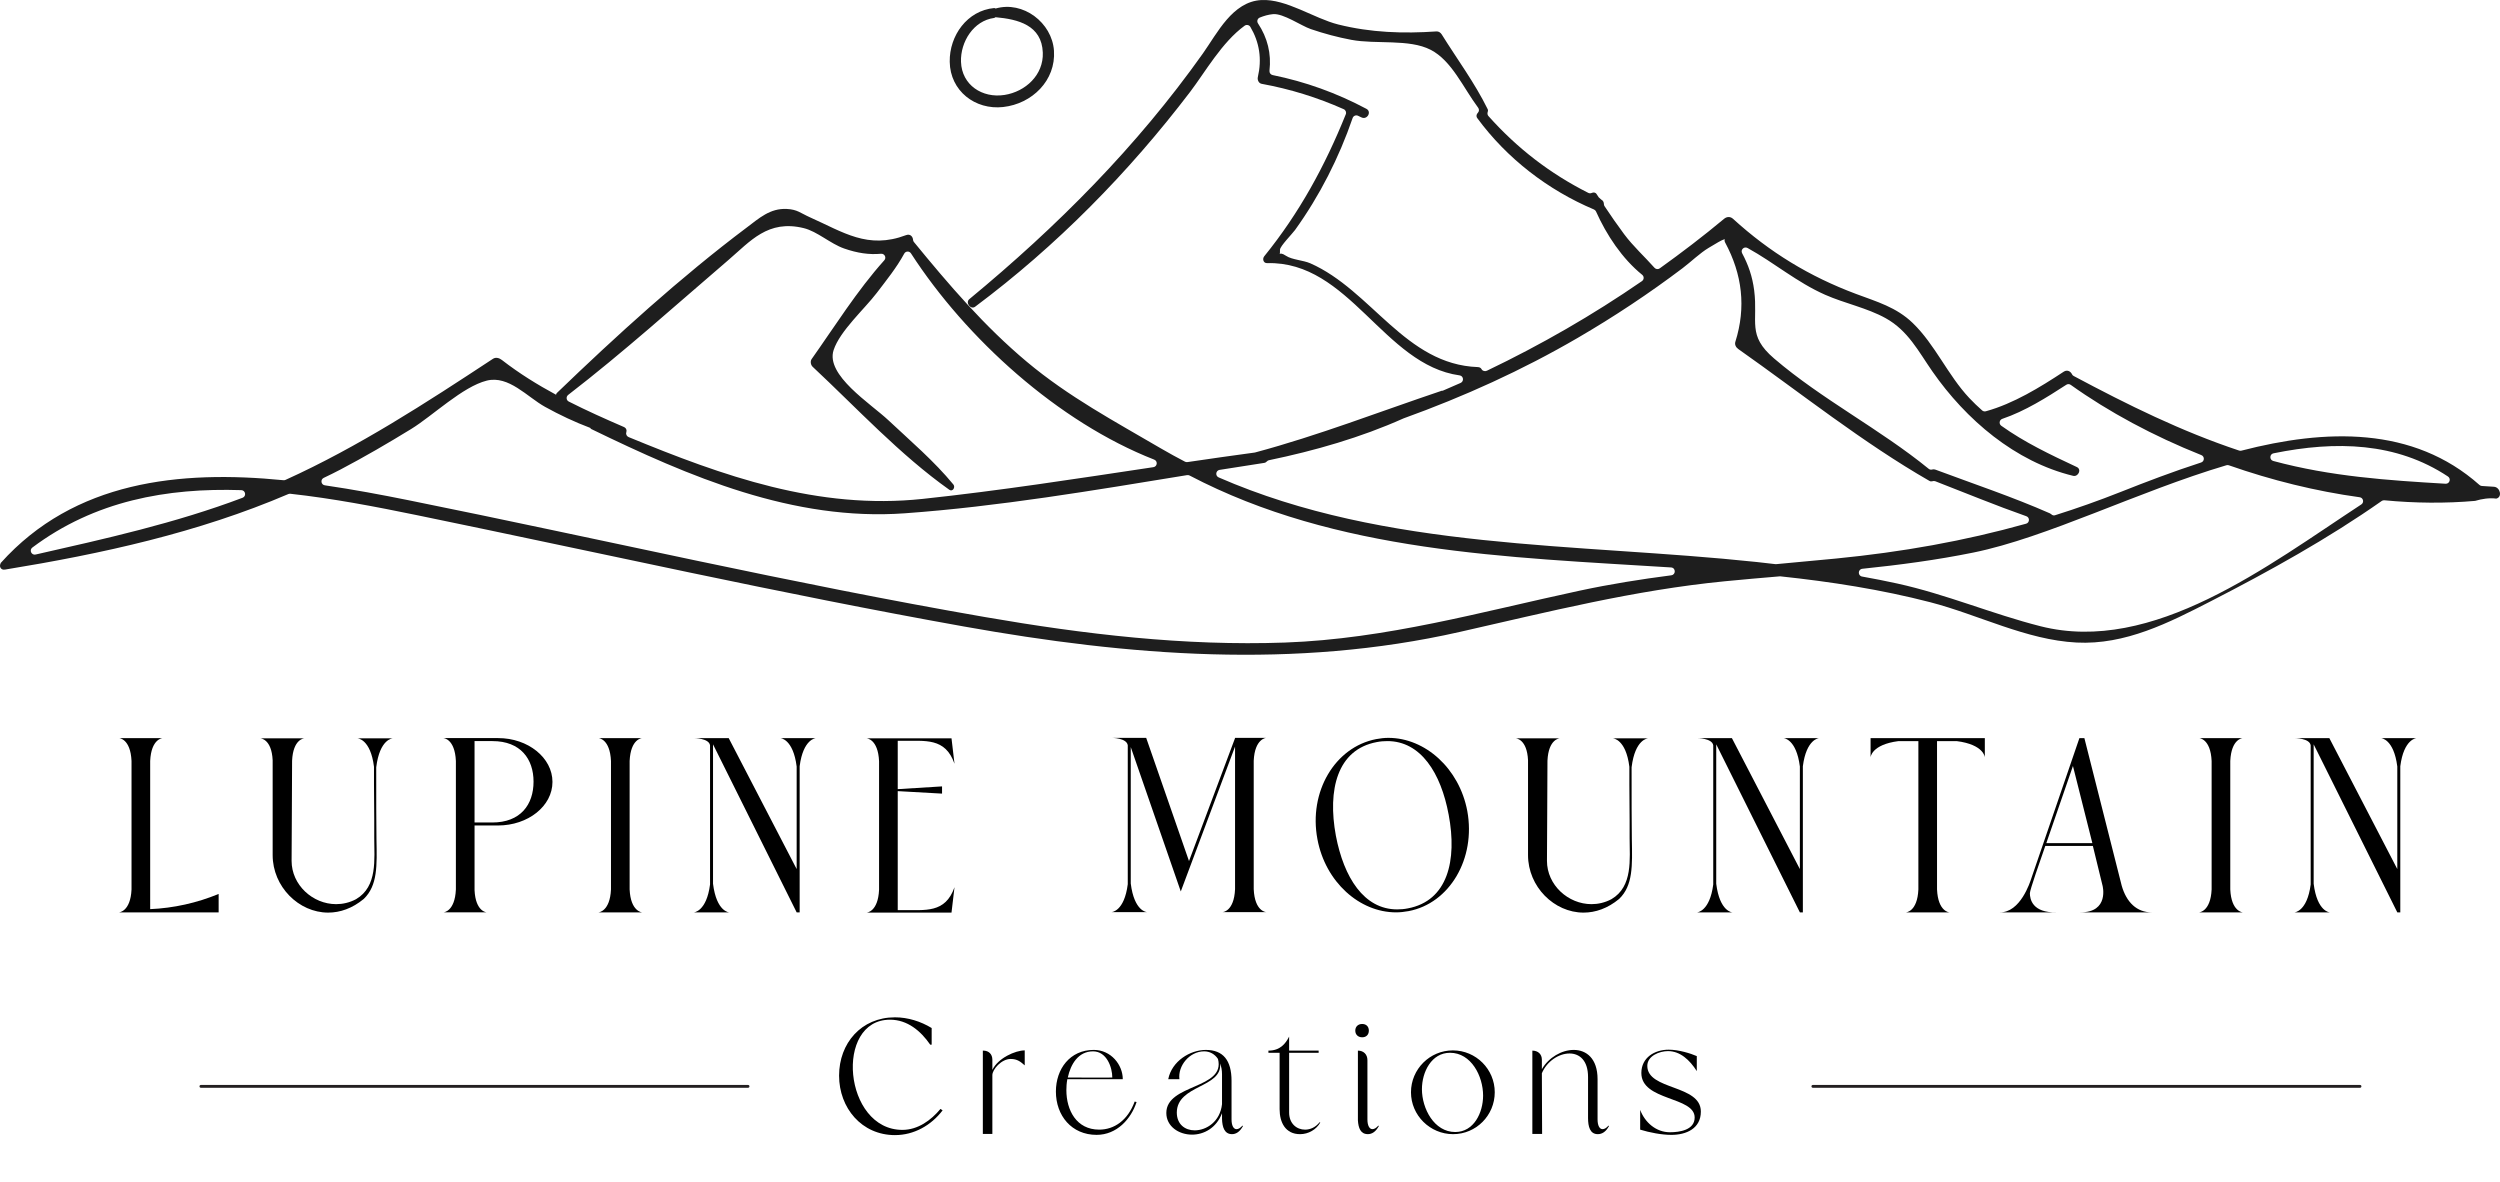 <svg viewBox="0 0 2224.6 1052.21" xmlns="http://www.w3.org/2000/svg" data-sanitized-data-name="Layer 1" data-name="Layer 1" id="Layer_1">
  <defs>
    <style>
      .cls-1 {
        fill: #1e1e1e;
      }

      .cls-1, .cls-2, .cls-3 {
        stroke-width: 0px;
      }

      .cls-2 {
        fill: #000;
      }

      .cls-3 {
        fill: #231f20;
      }
    </style>
  </defs>
  <g>
    <path d="M2221.35,443.68c5.56-1.44,3.4-10.15-2.11-10.54-3.62-.25-7.21-.47-10.8-.7-.77-.05-1.51-.36-2.08-.88-59.14-52.59-137.17-49.88-211.88-30.55-.65.17-1.35.15-1.99-.07-51.36-17.06-99.23-40.75-147.25-66.37-.62-.33-1.15-.83-1.45-1.47-1.26-2.66-4.26-4.42-7.42-2.34-21.1,13.88-44.63,28.4-69.31,35.21-1.15.32-2.39.02-3.28-.77-3.93-3.49-7.78-7.13-11.49-11.09-19.04-20.32-30.3-47.34-50.16-66.59-14.64-14.19-32.12-19.07-50.62-26-41.38-15.5-76.74-37.04-109.4-66.82-2.39-2.18-5.51-2.02-7.93,0-18.58,15.5-37.75,30.09-57.28,44.11-1.47,1.05-3.48.8-4.68-.55-8.9-10.04-18.89-19-27.02-29.91-5.96-7.99-11.79-16.42-17.4-24.87-.35-.53-.58-1.13-.58-1.77.01-1.65-.67-3.24-2.36-4.11-.64-.57-1.62-1.45-2.26-2.02-.64-.96-1.3-1.93-1.9-2.89-.96-1.53-2.81-1.71-4.19-1.05-1,.48-2.17.51-3.16,0-34.17-17.25-63.17-39.58-88.9-68.4-.92-1.03-1.06-2.49-.57-3.79.28-.72.29-1.55-.1-2.35-11.48-23.37-27.15-44.44-40.91-66.53-.94-1.51-2.71-2.75-4.57-2.62-29.59,2.04-58.53,1.09-87.57-6.19-21.43-5.37-46.12-22.89-68.3-21.72-25.68,1.35-39.11,29.28-52.09,47.59-58.84,82.95-129.63,153.98-207.83,218.59-3.7,3.06,1.28,9.63,5.18,6.72,72.47-54.09,136.57-119.27,191.34-191.19,13.34-17.52,28.3-44.22,48.47-58.85,1.71-1.24,4.09-.74,5.16,1.08,8.07,13.68,10.38,28.57,6.61,44.65-.56,2.37.73,5.46,3.37,5.95,25.47,4.65,49.65,12.17,73.07,22.58,1.73.77,2.54,2.79,1.83,4.54-18.48,45.86-41.26,87.72-72.58,126.37-1.81,2.24-.82,6.16,2.52,6.07,73.23-1.97,103.68,90.53,171.38,99.9,3.47.48,4.07,5.28.87,6.7-5.33,2.36-10.68,4.68-16.04,6.98-.24.02-.42-.14-.68-.05-56.12,18.88-109.59,39.77-166.13,54.94-.15.04-.3.07-.45.09-19.94,2.69-39.88,5.54-59.82,8.48-.73.11-1.47-.01-2.13-.35-7.17-3.69-14.27-7.68-21.34-11.75-41.18-24.13-82.04-45.86-119.41-77.15-37.81-31.66-69.36-68.54-100.46-106.55-.42-.52-.73-1.14-.77-1.8-.18-3.03-2.53-5.76-6.19-4.37-34.15,12.93-55.87-2.63-85.53-15.83-8.4-3.74-11.21-7.01-20.74-7.46-14.85-.7-24.47,8.22-35.58,16.56-58.71,44.1-116.2,96.41-169.03,147.31-.44.42-.45.96-.61,1.47-16.53-8.94-32.58-18.82-48.2-30.93-2.25-1.74-5.36-2.77-8-1.03-59.55,39.19-119.52,78.24-184.55,107.71-.56.25-1.18.36-1.79.3-92.27-9.12-186.11.67-251.56,73.57-.18.2-.1.41-.22.61-.21.31-.28.61-.35.97-.72,2.58,1.42,4.9,3.95,4.37.06,0,.1.05.17.04,86.36-14.08,172.04-32.86,252.32-67.25.56-.24,1.16-.33,1.76-.26,37.83,4.16,75.81,11.46,112.74,19.06,162.12,33.36,323.91,69.94,486.85,99.08,146.55,26.21,294.32,38.02,440.74,4.87,78.89-17.86,155.41-37.25,236.22-45.15,16.22-1.59,32.48-2.99,48.74-4.37.23-.02.46-.02.68,0,44.87,4.78,89.61,11.71,133.29,23.02,42.98,11.13,85.48,33.58,130.19,35.88,43.32,2.23,82.14-17.56,119.63-36.83,51.98-26.71,104.06-55.51,151.94-89.15.67-.47,1.49-.69,2.3-.61,27.55,2.62,54.68,2.83,80.79.54,6.01-1.8,12.63-2.84,18.86-2.02ZM215.86,442.93c-59.66,22.56-122.01,36.42-184.19,50.52-3.69.84-5.91-3.97-2.88-6.23,55.51-41.59,119.71-53.23,185.96-51.07,3.8.12,4.67,5.44,1.11,6.78ZM1555,220.65c.08.05.16.09.25.14,23.58,13.03,43.73,30.41,68.83,41.51,17.29,7.65,37.37,11.68,53.86,20.84,19.97,11.09,29.16,29.51,41.57,47.35,29.81,42.85,73.63,80.41,125.25,92.93,4.5,1.09,7.86-5.68,3.3-7.82-23.8-11.13-46.55-21.97-67.21-36.72-2.34-1.67-1.82-5.26.9-6.18,20.15-6.81,39.61-19.08,56.96-30.33,1.2-.78,2.73-.74,3.9.09,34,24.25,73.73,45.56,116.26,62.52,3.03,1.21,2.87,5.56-.23,6.57-25.06,8.1-49.32,17.38-71.84,26.31-19.42,7.7-38.82,14.55-58.27,20.67-1.16.37-2.35-.08-3.23-.93-.32-.31-.72-.58-1.2-.8-33.17-14.62-67.92-26.2-101.87-38.89-1.02-.38-1.91-.39-2.68-.16-1.12.34-2.32.23-3.23-.51-43.64-35.57-94.99-61.73-137.67-98.26-24.28-20.78-14.11-32.44-17.71-60.6-1.59-12.42-5.27-22.85-10.72-33.03-1.64-3.07,1.75-6.37,4.79-4.68ZM1165.95,234.3c-6.31-2.78-16.33-3.14-21.53-6.64-3.86-2.59-5.23-2.11-5.66-1.63.14-.5.29-1.59.22-3.79-.1-3,11.08-14.36,13.41-17.6,21.93-30.5,39.02-64.14,51.23-99.6.67-1.95,2.85-2.91,4.73-2.06,1.03.46,2.06.94,3.08,1.46,5.03,2.57,9.48-4.93,4.45-7.61-26.43-14.07-54.21-24.09-83.47-30.04-1.81-.37-2.98-2.05-2.77-3.88,1.73-15.28-1.75-29.28-10.25-42.14-1.2-1.81-.44-4.31,1.57-5.13,3.76-1.53,7.66-2.66,11.81-3.06,9.08-.87,25.07,10.38,33.6,13.29,11.8,4.03,23.82,7.27,36.08,9.57,22.01,4.14,51.42-.99,70.57,8.85,18.86,9.7,29.03,33.78,42.3,51.55,1.03,1.38.97,3.3-.24,4.51-1.25,1.25-1.78,3.06-.51,4.79,26.3,35.81,62.91,64.01,103.83,81.27.8.34,1.44.96,1.8,1.76,9.32,20.88,23.33,42.01,41.12,56.39,1.8,1.46,1.67,4.27-.24,5.58-43.84,30.24-89.96,56.75-137.96,79.74-1.69.81-3.87.3-4.75-1.36-.55-1.04-1.62-1.81-3.27-1.87-64.61-2.26-94.59-68.29-149.13-92.36ZM505.59,351.4c49.14-37.87,95.46-79.68,142.56-120.01,19.54-16.74,35.19-36.19,67.04-28.4,12.13,2.97,23.67,13.86,36,18.15,11.74,4.09,22.16,5.63,32.73,4.66,3.2-.29,5.12,3.41,2.97,5.8-24.08,26.76-44.66,59.7-64.65,87.9-1.4,1.97-.83,5.26.89,6.87,39.28,36.7,77.73,78.36,121.63,109.45,2.96,2.1,5.6-2.26,3.61-4.68-17.23-20.95-38.07-38.62-57.83-57.18-15.87-14.9-56.11-40.12-48.75-62.47,5.61-17.03,27.49-36.54,38.33-50.77,8.8-11.56,17.71-22.56,24.51-35.05,1.27-2.34,4.55-2.45,5.99-.22,48.96,75.67,130.9,150.06,216.44,183.53,3.35,1.31,2.83,6.19-.73,6.72-68.34,10.27-136.69,20.91-205.28,28.23-93.06,9.94-177.61-20.38-261.65-54.99-1.62-.67-2.63-2.45-2.11-4.12.59-1.89.11-3.91-2.24-4.92-16.93-7.32-33.17-14.6-48.94-22.6-2.29-1.16-2.56-4.32-.53-5.89ZM1487.22,511.92c-27.31,3.54-54.52,7.88-81.56,13.68-87.59,18.8-171.99,42.95-262.24,46.17-89.44,3.19-178.7-7.41-266.69-22.65-171.91-29.78-342.26-69.51-513.26-104.01-23.94-4.83-48.98-9.53-74.44-13.26-3.42-.5-4.1-5.13-.98-6.62,4.99-2.38,9.96-4.81,14.88-7.4,21.41-11.25,42.3-23.43,62.91-36.07,19.07-11.7,45.85-37.73,67.32-43.07,19.53-4.86,36.02,14.58,51.87,23.36,13,7.2,26.41,13.51,40.23,18.73.24.34.35.75.79.96,87.4,42.45,179.77,82.17,279.06,75.02,83.65-6.02,167.82-20.36,251.24-33.98.74-.12,1.5,0,2.17.35,130.77,68.54,282.03,72.6,428.48,81.81,4.22.27,4.43,6.42.23,6.96ZM1580.64,502.01c-.24.02-.49.02-.73,0-5.6-.65-11.19-1.33-16.79-1.92-160.68-17.07-329.32-10.11-478.72-75.28-3.21-1.4-2.62-6.14.84-6.69,13.22-2.12,26.42-4.2,39.59-6.2,1.08-.16,1.91-.66,2.51-1.36.47-.55,1.12-.89,1.82-1.04,40.86-8.48,81.76-20.22,119.58-37.15.06-.03.13-.05.19-.08,53.68-19.35,105.49-42.81,154.95-71.61,32.32-18.82,63.52-39.52,93.36-62.06,7.39-5.58,15.45-13.46,23.27-18.12,7.14-4.26,11.1-6.75,14.23-7.73-.26.9-.24,1.94.35,3.03,15.26,28.35,18.76,57.59,9.09,88.34-.81,2.57.59,5.02,2.63,6.46,55.81,39.33,110.89,83.36,170.1,117.34.91.52,1.81.53,2.66.27.82-.25,1.69-.3,2.49.01,26.91,10.41,53.77,21.56,81.04,31.13,3.21,1.13,3.06,5.75-.21,6.66-54.91,15.41-110.59,25.24-169.03,30.99-17.74,1.75-35.49,3.35-53.22,4.99ZM2101.2,448.86c-82.99,54.37-185.45,133.75-285.44,108.4-43.06-10.92-83.86-28.43-127.48-38.02-10.41-2.29-20.86-4.34-31.34-6.21-3.98-.71-3.77-6.49.25-6.91,33.09-3.43,66.07-7.78,98.71-14.42,65.75-13.38,146.11-54.21,225.29-77.72.71-.21,1.46-.19,2.16.06,37.85,13.29,77.29,23.05,116.43,28.44,3.19.44,4.12,4.62,1.43,6.38ZM2176.15,430.45c-51.53-3.06-101.94-6.4-153.21-20.23-.04-.01-.09-.02-.13-.04-3.53-.96-3.35-6.07.23-6.8,55.66-11.34,109.29-9.81,155.24,20.62,3,1.98,1.46,6.66-2.13,6.45Z" class="cls-1"></path>
    <path d="M892.73,95.22c25.55-2.85,46.95-23.54,45.13-50.13-1.7-24.92-27.52-44.6-51.91-37.51-.45-.11-.7-.47-1.28-.42-23.96,2.24-39.94,24.44-39.57,47.87.41,25.8,22.54,43,47.62,40.2ZM884.67,15.97c.51-.07.74-.46,1.16-.65,20.01,1.78,41.2,7.02,42.1,31.52.73,19.84-15.4,34.75-34.14,37.66-19.63,3.05-37.95-8.73-38.66-29.48-.6-17.68,11.09-36.62,29.53-39.05Z" class="cls-1"></path>
  </g>
  <g>
    <path d="M796.42,1010.07c-29.65,0-49.77-24.14-49.77-52.94s19.7-51.88,49.77-51.88c11.44,0,22.87,3.6,32.61,9.53v14.82h-1.27c-8.47-12.28-20.33-22.24-35.79-22.24-49.77,0-41.3,98.05,11.01,98.05,13.77,0,25.41-8.47,33.88-18.64l1.91,1.27c-10.17,13.34-25.41,22.02-42.36,22.02Z" class="cls-2"></path>
    <path d="M911.84,934.68v13.34c-3.6-3.18-6.56-5.72-12.49-5.72-8.26,0-16.31,9.32-16.31,14.4v52.31h-8.47v-74.12h.42c4.87,0,8.05,3.18,8.05,8.05v9.11c5.08-10.59,20.54-17.37,28.8-17.37Z" class="cls-2"></path>
    <path d="M1011.37,980.63c-4.87,15.04-17.58,29.22-35.58,29.22-22.24,0-36.21-17.15-36.21-38.54,0-20.12,12.49-37.06,33.67-37.06,15.46,0,25.84,13.34,25.84,26.05h-49.34c-.64,3.39-.85,6.78-.85,9.74,0,17.79,8.9,35.16,29.23,35.16,13.34,0,25.41-8.26,31.55-24.99l1.69.42ZM950.17,958.82c6.56,0,39.6.21,39.6,0,0-8.89-4.87-23.29-17.15-23.29-13.13,0-19.91,11.44-22.45,23.29Z" class="cls-2"></path>
    <path d="M1087.4,990.59c-5.08,13.34-16.31,19.06-26.68,19.06-11.86,0-22.87-7.41-22.87-19.27,0-26.05,52.94-21.18,45.96-48.07-2.75-4.24-7.2-6.78-12.28-6.78-13.13,0-23.51,12.92-22.03,24.78h-9.95c3.18-16.09,19.48-26.05,33.46-26.05,15.46,0,22.87,9.32,22.87,27.53v34.31c0,5.72,1.91,8.68,4.45,8.68,1.69,0,3.39-1.06,5.29-3.18l.42.42c-2.75,5.08-6.14,7.2-9.74,7.2-6.78,0-8.68-6.35-8.89-13.55v-5.08ZM1087.4,955.85c0-3.6-.63-6.78-1.69-9.53,2.12,21.81-38.33,18.85-38.54,43.63,0,10.59,7.41,15.88,15.88,15.88,10.59,0,22.66-7.84,24.35-23.29v-26.68Z" class="cls-2"></path>
    <path d="M1147.12,934.89h26.26v1.91h-26.26v53.16c0,9.95,6.78,15.25,14.19,15.25,4.66,0,9.32-2.12,12.92-6.57l.63.21c-3.6,6.35-10.59,10.38-18,10.38-13.13,0-18.21-10.59-18.21-22.24v-50.19h-9.95v-1.91c10.38,0,15.25-6.14,18.42-12.49v12.49Z" class="cls-2"></path>
    <path d="M1205.99,917.1c0-3.6,2.54-5.93,6.14-5.93s5.93,2.33,5.93,5.93-2.33,5.93-5.93,5.93-6.14-2.33-6.14-5.93ZM1216.79,996.09c0,5.72,1.91,8.68,4.45,8.68,1.69,0,3.39-1.06,5.29-3.18l.42.42c-2.75,5.08-6.14,7.2-9.74,7.2-6.57,0-8.47-5.51-8.89-12.28v-62.05c5.08,0,8.47,3.39,8.47,8.47v52.73Z" class="cls-2"></path>
    <path d="M1292.82,934.68c20.54,0,37.27,16.73,37.27,37.27s-16.52,37.27-37.06,37.27-37.48-16.73-37.48-37.27,16.73-37.27,37.27-37.27ZM1265.29,969.2c0,17.15,10.8,38.12,29.65,38.12,16.52,0,24.78-17.15,24.78-32.4,0-17.37-10.59-38.12-29.44-38.12-16.52,0-24.99,17.15-24.99,32.4Z" class="cls-2"></path>
    <path d="M1396.59,937.43c-9.53,0-20.12,6.99-24.57,17.58l.21,54h-8.68v-74.12c5.08,0,8.47,3.18,8.47,8.05v8.47c6.14-10.59,17.79-17.15,28.38-17.15,11.22,0,21.18,7.62,21.18,26.05v35.79c0,5.72,1.91,8.68,4.45,8.68,1.69,0,3.39-1.06,5.29-3.18l.42.42c-2.75,5.08-6.14,7.2-9.95,7.2-6.99,0-8.68-6.78-8.68-14.4v-36.42c0-14.83-7.62-20.97-16.52-20.97Z" class="cls-2"></path>
    <path d="M1485.96,1007.53c8.47,0,22.02-1.91,22.02-13.13,0-18.85-47.44-14.61-47.44-39.6,0-13.77,11.86-20.75,24.35-20.75,8.89,0,19.7,3.39,24.99,5.72v13.34c-6.35-9.95-14.82-17.79-25.62-17.79-7.62,0-18.42,4.24-18.42,13.13,0,21.81,47.65,16.52,47.65,40.66,0,15.25-13.13,20.75-26.26,20.75-8.68,0-19.48-2.12-27.74-4.66v-17.58c4.24,11.22,14.19,19.91,26.47,19.91Z" class="cls-2"></path>
  </g>
  <g>
    <path d="M194.56,811.86h-88.6s10.19-.66,11.08-20.38v-114.3c-.89-19.94-11.08-20.38-11.08-20.38h38.76s-10.19.44-11.08,20.38v131.8c20.82-.89,41.64-5.54,60.92-13.51v16.39Z" class="cls-2"></path>
    <path d="M334.78,682.72c0,27.69,0,49.18.22,64.24.44,23.26,1.11,40.98-11.3,52.94-10.19,8.42-21.04,12.18-31.68,12.18-26.14,0-49.4-23.04-49.4-51.17v-84.4c-.89-19.05-10.85-19.49-10.85-19.49h38.99s-9.97.44-10.85,19.94c-.22,34.33-.22,64.02-.44,89.05,0,21.49,18.83,38.54,39.65,38.54,5.76,0,11.96-1.33,17.72-4.43,19.27-11.3,16.17-35.66,16.17-54.71v-15.73l-.22-31.68v-15.73c-3.1-24.81-14.62-25.25-14.62-25.25h31.23s-11.52.44-14.62,25.7Z" class="cls-2"></path>
    <path d="M491.61,695.79c0,21.49-21.71,38.76-48.51,38.76h-20.82v57.59c.89,19.27,10.85,19.71,10.85,19.71h-38.54s10.19-.44,11.08-20.38v-114.3c-.89-19.94-11.08-20.38-11.08-20.38h48.73c26.58,0,48.29,17.5,48.29,38.99ZM474.77,695.57c0-20.16-11.52-36.11-36.55-36.11h-15.95v72.43h15.73c25.25,0,36.77-15.95,36.77-36.33Z" class="cls-2"></path>
    <path d="M571.35,811.86h-38.76s10.19-.66,11.08-20.38v-114.3c-.89-19.94-11.08-20.38-11.08-20.38h38.76s-10.19.44-11.08,20.38v114.3c.89,19.71,11.08,20.38,11.08,20.38Z" class="cls-2"></path>
    <path d="M725.97,656.81s-11.3.67-14.4,25.03v130.03h-2.66l-74.43-149.52v124.05c3.1,25.03,14.4,25.47,14.4,25.47h-31.46s11.3-.66,14.4-24.81v-123.83c-.89-6.42-14.4-6.42-14.4-6.42h31.01l60.47,116.52v-91.26c-3.1-24.59-14.4-25.25-14.4-25.25h31.45Z" class="cls-2"></path>
    <path d="M798.84,659.24v42.97l39.43-2.44v6.42l-39.43-2.21v105.88h4.21c20.16-.22,38.1,3.1,46.3-20.38-.89,7.53-1.77,15.06-2.66,22.59h-75.54s10.19-.44,11.08-20.38v-114.3c-.89-19.94-11.08-20.38-11.08-20.38h75.54c.89,7.53,1.77,15.06,2.66,22.59-8.2-23.48-26.14-20.16-46.3-20.38h-4.21Z" class="cls-2"></path>
    <path d="M1126.68,811.64h-38.76s10.19-.44,11.08-20.38v-126.93l-48.29,128.92-44.52-128.48v121.39c3.1,25.03,14.4,25.47,14.4,25.47h-31.46s11.3-.44,14.4-24.81v-123.6c-.89-6.65-14.4-6.65-14.4-6.65h30.79l38.1,109.65,40.98-109.43v-.22h27.69s-10.19.67-11.08,20.38v114.3c.89,19.94,11.08,20.38,11.08,20.38Z" class="cls-2"></path>
    <path d="M1235.44,656.58c32.78,0,63.13,27.25,70.22,65.12,7.75,42.31-15.73,82.18-52.28,89.05-3.77.66-7.31,1.11-11.08,1.11-32.56,0-62.91-27.02-70-65.12-7.97-42.09,15.5-81.96,52.28-89.05,3.54-.67,7.31-1.11,10.85-1.11ZM1289.05,724.81c-6.87-36.99-24.81-65.35-54.49-65.35-3.1,0-6.2.22-9.52.89-35.22,6.64-43.86,42.53-36.33,83.29,7.09,37.21,25.03,65.57,54.49,65.57,3.1,0,6.2-.22,9.53-.89,35.44-6.65,44.08-42.53,36.33-83.51Z" class="cls-2"></path>
    <path d="M1451.86,682.72c0,27.69,0,49.18.22,64.24.44,23.26,1.11,40.98-11.3,52.94-10.19,8.42-21.04,12.18-31.68,12.18-26.14,0-49.4-23.04-49.4-51.17v-84.4c-.89-19.05-10.85-19.49-10.85-19.49h38.99s-9.97.44-10.85,19.94c-.22,34.33-.22,64.02-.44,89.05,0,21.49,18.83,38.54,39.65,38.54,5.76,0,11.96-1.33,17.72-4.43,19.27-11.3,16.17-35.66,16.17-54.71v-15.73l-.22-31.68v-15.73c-3.1-24.81-14.62-25.25-14.62-25.25h31.23s-11.52.44-14.62,25.7Z" class="cls-2"></path>
    <path d="M1618.66,656.81s-11.3.67-14.4,25.03v130.03h-2.66l-74.43-149.52v124.05c3.1,25.03,14.4,25.47,14.4,25.47h-31.46s11.3-.66,14.4-24.81v-123.83c-.89-6.42-14.4-6.42-14.4-6.42h31.01l60.47,116.52v-91.26c-3.1-24.59-14.4-25.25-14.4-25.25h31.45Z" class="cls-2"></path>
    <path d="M1766.18,656.81v17.06s-.66-11.3-25.03-14.4h-17.5v132.02c.89,19.94,11.08,20.38,11.08,20.38h-38.76s10.19-.44,11.08-20.38v-132.02h-17.72c-24.14,3.1-24.81,14.4-24.81,14.4v-17.06h101.67Z" class="cls-2"></path>
    <path d="M1851.24,811.86c25.92,0,19.71-23.7,19.71-23.7l-8.64-35.44h-42.31c-4.87,13.96-13.73,39.21-13.73,42.09,0,5.32,2.21,17.5,23.7,17.06h-50.73c18.61.44,27.25-27.02,28.35-30.35l42.75-124.71h4.43l33.23,131.36c4.21,14.62,13.29,23.7,26.8,23.7h-63.57ZM1861.87,750.28l-17.28-68.67-23.7,68.67h40.98Z" class="cls-2"></path>
    <path d="M1995.67,811.86h-38.76s10.19-.66,11.08-20.38v-114.3c-.89-19.94-11.08-20.38-11.08-20.38h38.76s-10.19.44-11.08,20.38v114.3c.89,19.71,11.08,20.38,11.08,20.38Z" class="cls-2"></path>
    <path d="M2150.28,656.81s-11.3.67-14.4,25.03v130.03h-2.66l-74.43-149.52v124.05c3.1,25.03,14.4,25.47,14.4,25.47h-31.46s11.3-.66,14.4-24.81v-123.83c-.89-6.42-14.4-6.42-14.4-6.42h31.01l60.47,116.52v-91.26c-3.1-24.59-14.4-25.25-14.4-25.25h31.45Z" class="cls-2"></path>
  </g>
  <path d="M178.73,967.94h467.18c6.31,0,12.63.1,18.94,0,.28,0,.55,0,.83,0,1.61,0,1.61-2.5,0-2.5H198.5c-6.31,0-12.63-.1-18.94,0-.28,0-.55,0-.83,0-1.61,0-1.61,2.5,0,2.5h0Z" class="cls-3"></path>
  <path d="M1613.12,967.94h467.18c6.31,0,12.63.1,18.94,0,.28,0,.55,0,.83,0,1.61,0,1.61-2.5,0-2.5h-467.18c-6.31,0-12.63-.1-18.94,0-.28,0-.55,0-.83,0-1.61,0-1.61,2.5,0,2.5h0Z" class="cls-3"></path>
</svg>